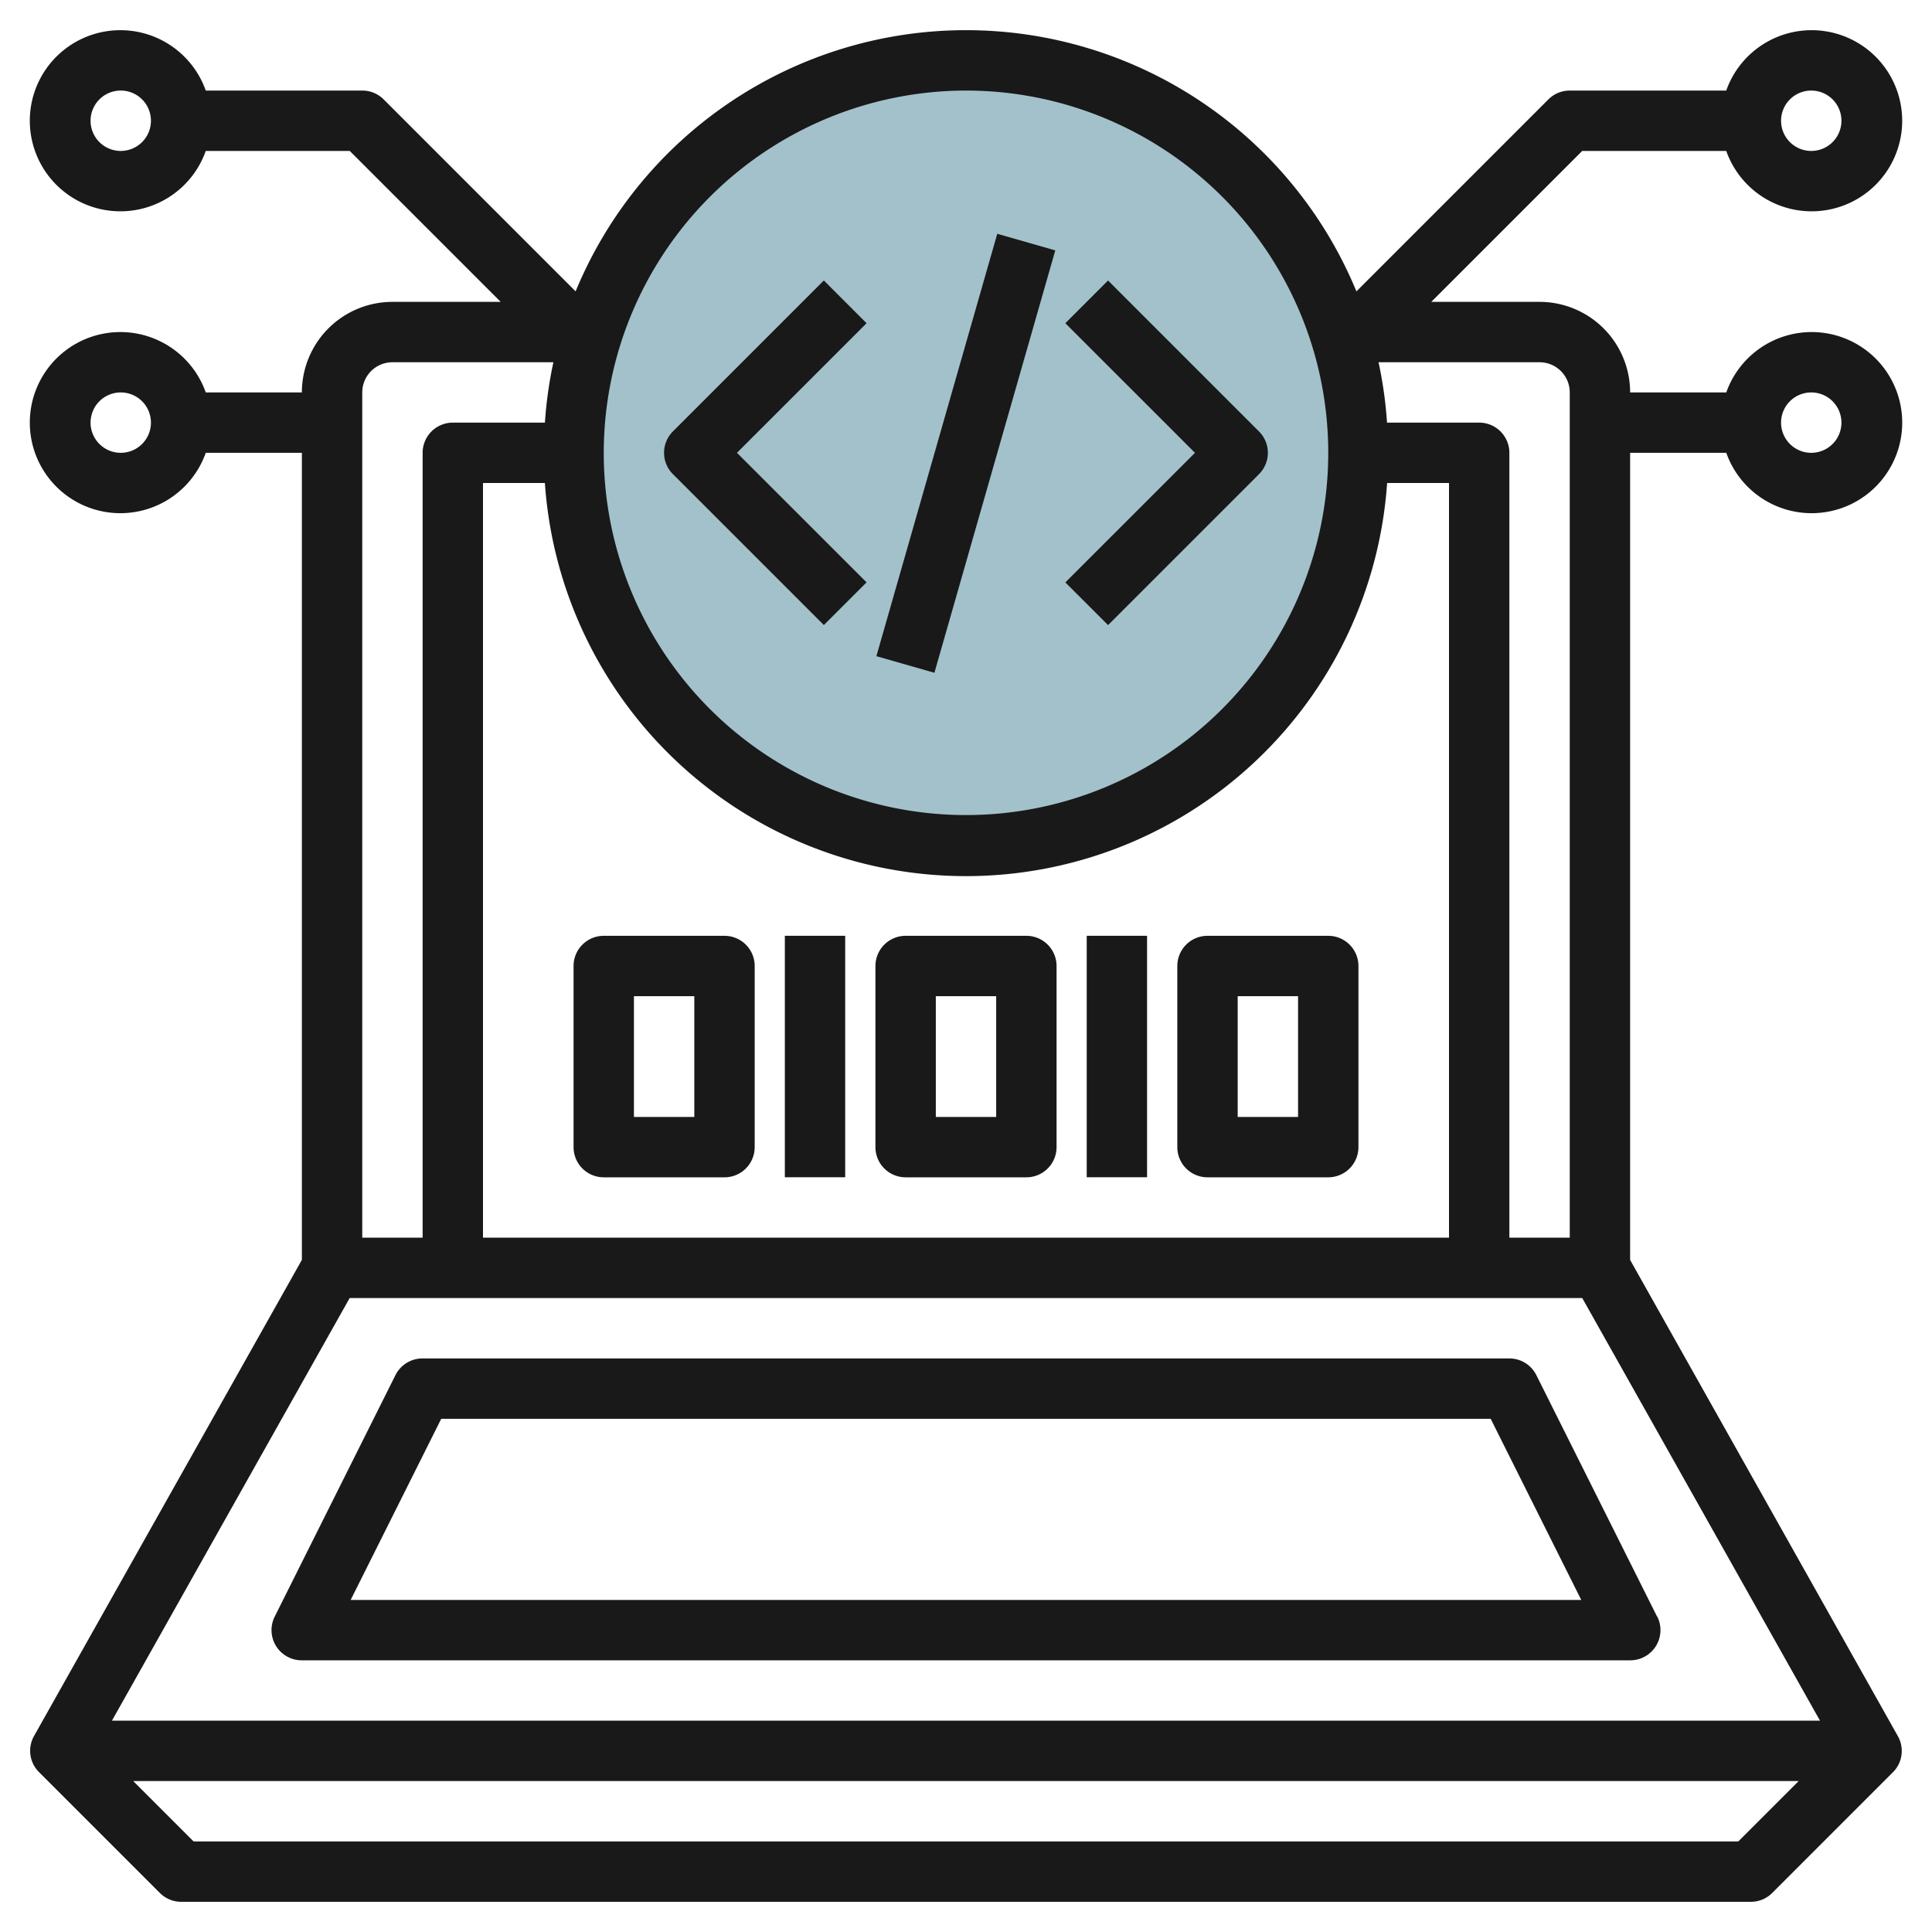 <svg id="Layer_3" height="512" viewBox="0 0 64 64" width="512" xmlns="http://www.w3.org/2000/svg" data-name="Layer 3"><circle cx="32" cy="15" fill="#a3c1ca" r="13"/><g fill="#191919"><path d="m54 41.737v-26.737h3.185a3 3 0 1 0 0-2h-3.185a3 3 0 0 0 -3-3h-3.587l5-5h4.771a3 3 0 1 0 0-2h-5.184a1 1 0 0 0 -.707.292l-6.36 6.36a13.991 13.991 0 0 0 -25.865 0l-6.359-6.36a1 1 0 0 0 -.709-.292h-5.184a3 3 0 1 0 0 2h4.77l5 5h-3.586a3 3 0 0 0 -3 3h-3.184a3 3 0 1 0 0 2h3.184v26.735l-8.873 15.773a1 1 0 0 0 .009.995.964.964 0 0 0 .156.2l4 4a1 1 0 0 0 .708.297h52a1 1 0 0 0 .707-.293l3.993-3.994.005-.005a.964.964 0 0 0 .156-.2 1 1 0 0 0 .009-.995zm6-28.737a1 1 0 1 1 -1 1 1 1 0 0 1 1-1zm0-10a1 1 0 1 1 -1 1 1 1 0 0 1 1-1zm-56 2a1 1 0 0 1 -1-1 1 1 0 0 1 1-1 1 1 0 1 1 0 2zm0 10a1 1 0 0 1 -1-1 1 1 0 1 1 1 1zm48-2v28h-2v-26a1 1 0 0 0 -1-1h-3.053a13.857 13.857 0 0 0 -.281-2h5.334a1 1 0 0 1 1 1zm-33.95 3a13.983 13.983 0 0 0 27.9 0h2.05v25h-32v-25zm13.95-13a12 12 0 1 1 -12 12 12.013 12.013 0 0 1 12-12zm-19 9h5.332a13.857 13.857 0 0 0 -.281 2h-3.051a1 1 0 0 0 -1 1v26h-2v-28a1 1 0 0 1 1-1zm-1.417 31h40.831l7.876 14h-56.582zm46 18h-51.17l-2-2h55.17z"/><path d="m54.893 53.552-4-8a1 1 0 0 0 -.893-.552h-36a1 1 0 0 0 -.9.553l-4 8a1 1 0 0 0 .9 1.447h44a1 1 0 0 0 .9-1.446zm-43.277-.552 3-6h34.765l3 6z"/><path d="m28.706 19.291-4.293-4.291 4.293-4.293-1.415-1.416-5 5a1 1 0 0 0 0 1.415l5 5z"/><path d="m36.706 20.707 5-5a1 1 0 0 0 0-1.415l-5-5-1.415 1.415 4.294 4.293-4.294 4.293z"/><path d="m24.718 13.999h14.56v2h-14.56z" transform="matrix(.275 -.961 .961 .275 8.781 41.641)"/><path d="m20 39h4a1 1 0 0 0 1-1v-6a1 1 0 0 0 -1-1h-4a1 1 0 0 0 -1 1v6a1 1 0 0 0 1 1zm1-6h2v4h-2z"/><path d="m25.999 30.999h1.999v7.999h-1.999z"/><path d="m30 39h4a1 1 0 0 0 1-1v-6a1 1 0 0 0 -1-1h-4a1 1 0 0 0 -1 1v6a1 1 0 0 0 1 1zm1-6h2v4h-2z"/><path d="m35.999 30.999h1.999v7.999h-1.999z"/><path d="m40 39h4a1 1 0 0 0 1-1v-6a1 1 0 0 0 -1-1h-4a1 1 0 0 0 -1 1v6a1 1 0 0 0 1 1zm1-6h2v4h-2z"/></g></svg>